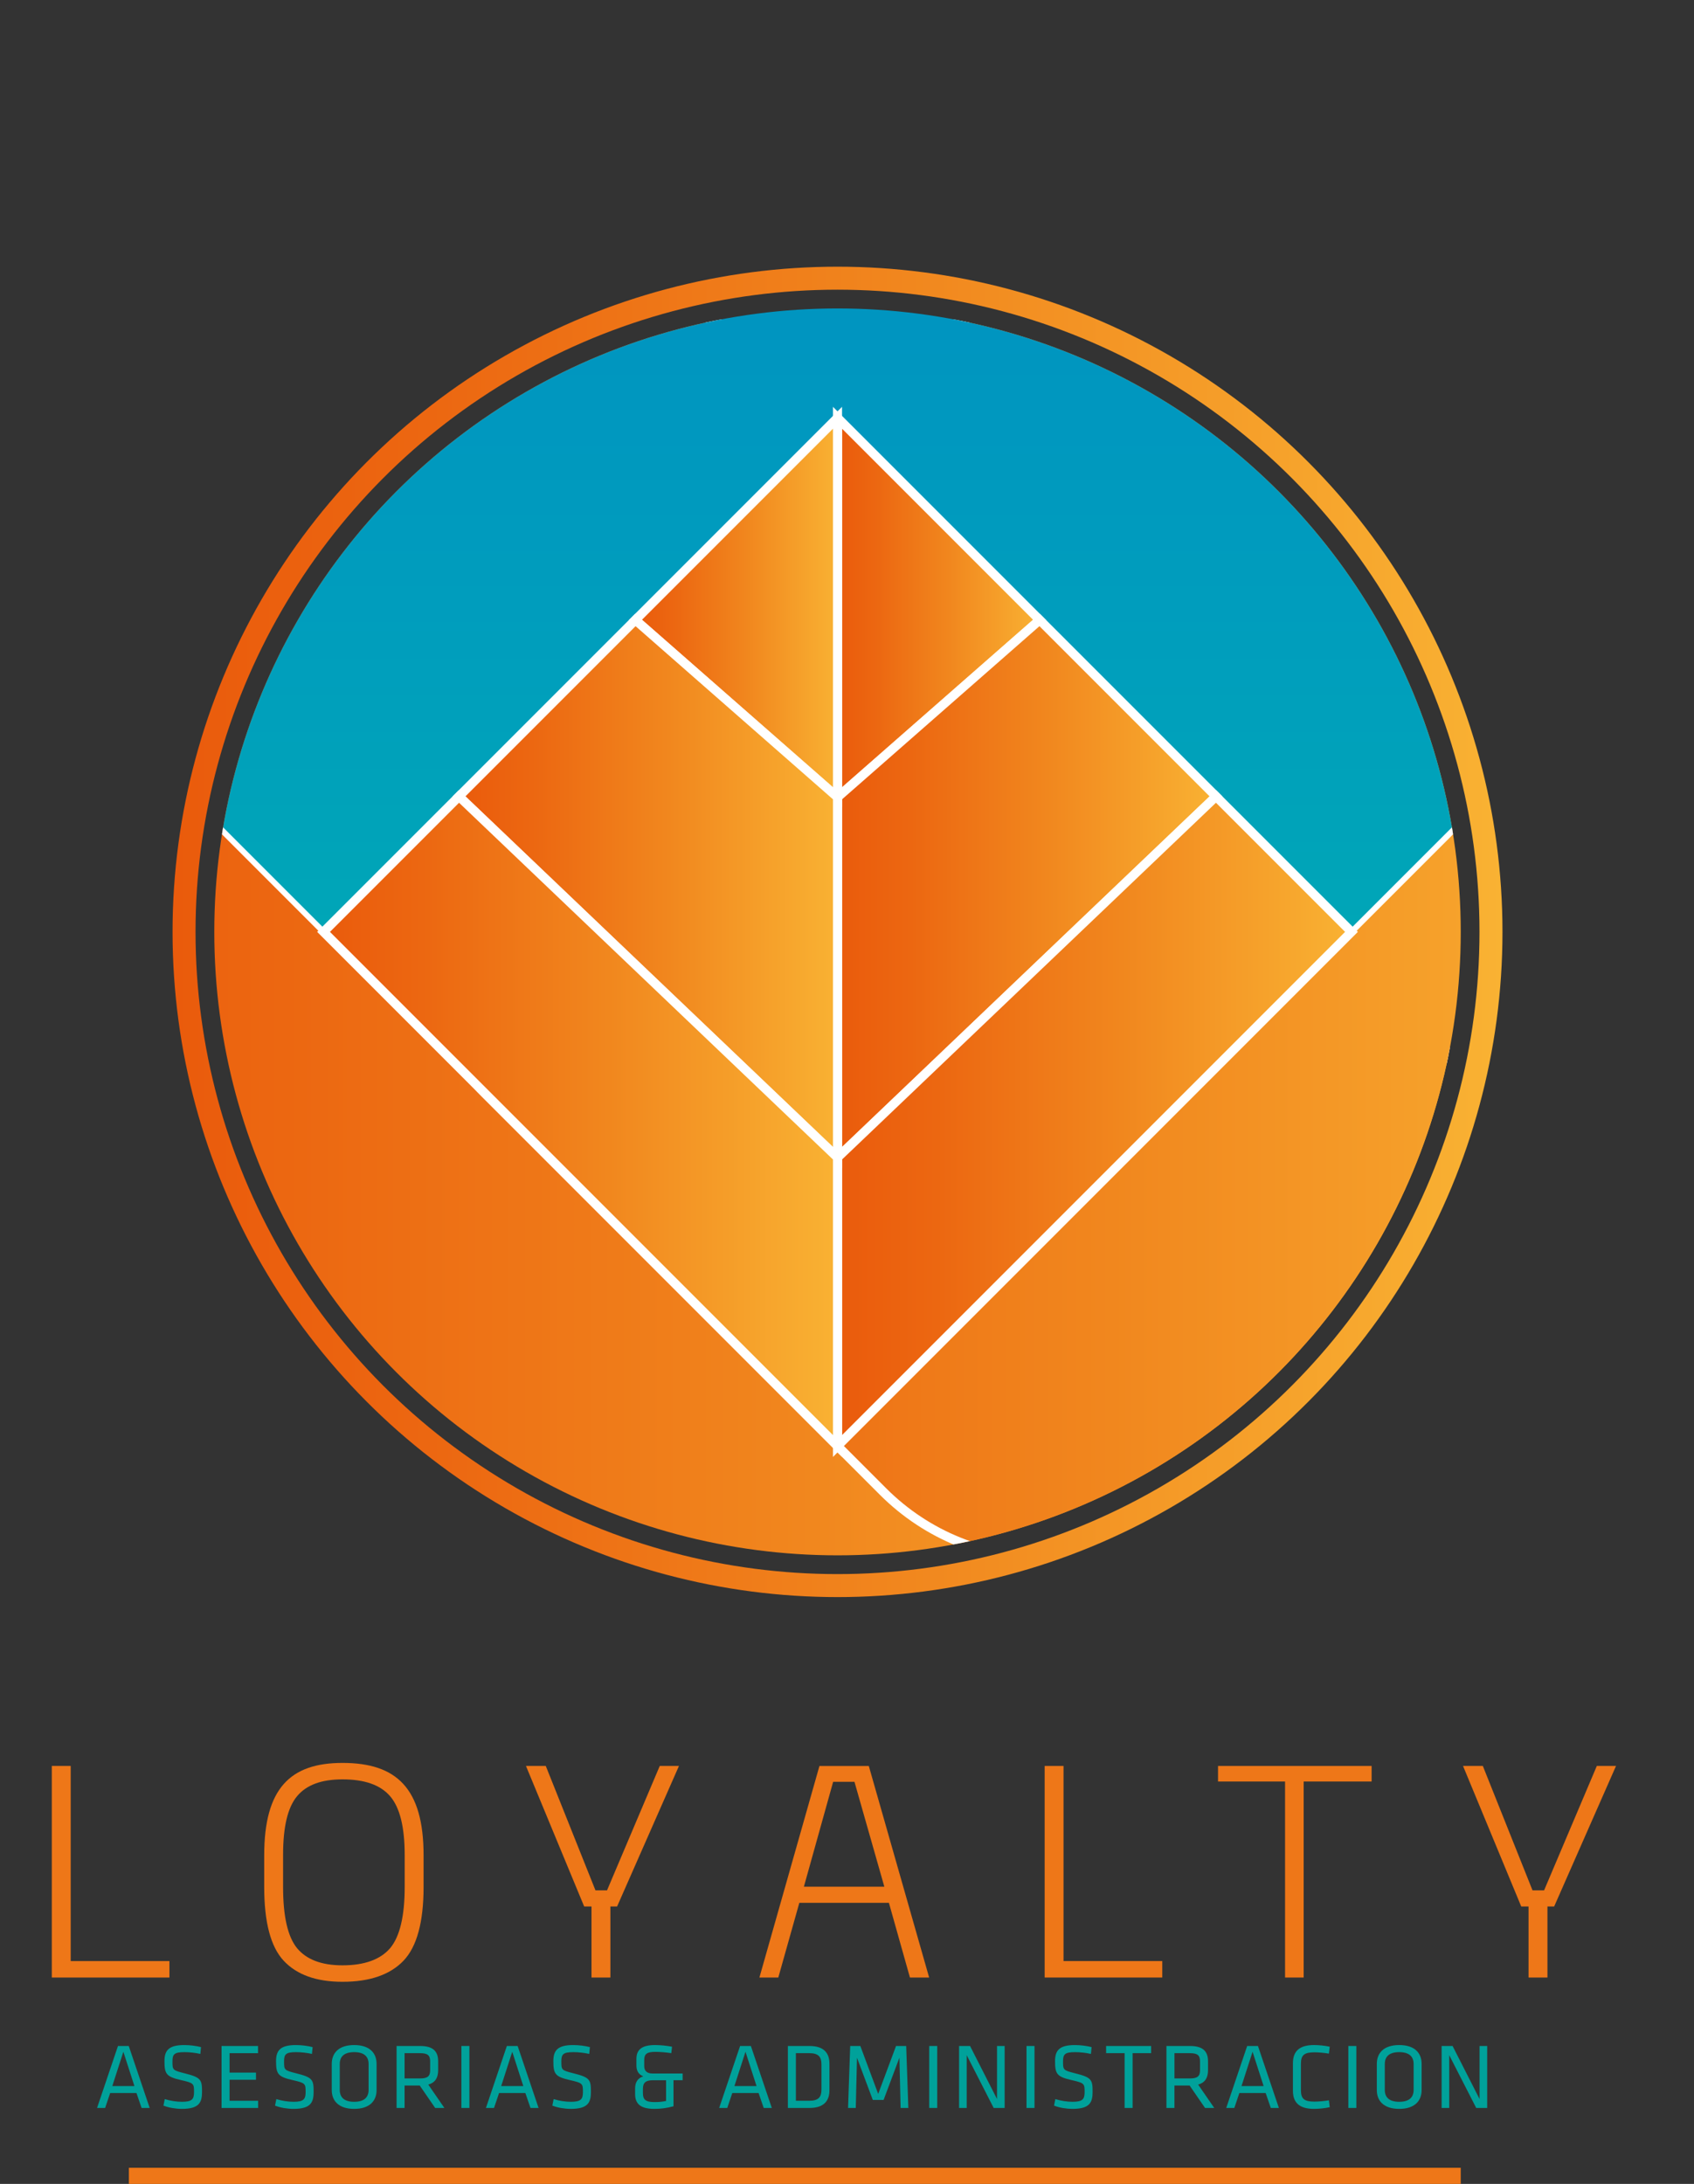<!-- Generator: Adobe Illustrator 23.0.1, SVG Export Plug-In  -->
<svg version="1.1" xmlns="http://www.w3.org/2000/svg" xmlns:xlink="http://www.w3.org/1999/xlink" x="0px" y="0px"
	 width="210.449px" height="271.214px" viewBox="0 0 210.449 271.214" style="enable-background:new 0 0 210.449 271.214;"
	 xml:space="preserve">
<rect x="0" y="0" width="210.449" height="271.214" fill="#333333" stroke="none"/>
<style type="text/css">
	.st0{fill:none;}
	.st1{fill:#EE7718;}
	.st2{fill:#00A19A;}
	.st3{clip-path:url(#SVGID_2_);}
	.st4{fill:url(#SVGID_3_);stroke:#FFFFFF;stroke-width:1.124;stroke-miterlimit:10;}
	.st5{fill:url(#SVGID_4_);stroke:#FFFFFF;stroke-width:1.124;stroke-miterlimit:10;}
	.st6{fill:url(#SVGID_5_);stroke:#FFFFFF;stroke-width:0.714;stroke-miterlimit:10;}
	.st7{fill:url(#SVGID_6_);stroke:#FFFFFF;stroke-width:1.124;stroke-miterlimit:10;}
	.st8{fill:url(#SVGID_7_);stroke:#FFFFFF;stroke-width:1.124;stroke-miterlimit:10;}
	.st9{fill:url(#SVGID_8_);stroke:#FFFFFF;stroke-width:1.124;stroke-miterlimit:10;}
	.st10{fill:url(#SVGID_9_);stroke:#FFFFFF;stroke-width:1.124;stroke-miterlimit:10;}
	.st11{fill:url(#SVGID_10_);stroke:#FFFFFF;stroke-width:1.124;stroke-miterlimit:10;}
	.st12{fill:url(#SVGID_11_);stroke:#FFFFFF;stroke-width:1.124;stroke-miterlimit:10;}
	.st13{fill:none;stroke:#EE7718;stroke-width:2;stroke-miterlimit:10;}
	.st14{fill:none;stroke:url(#SVGID_12_);stroke-width:2.855;stroke-miterlimit:10;}
	.st15{font-family:'Kawak-Light';}
	.st16{font-size:37.858px;}
	.st17{letter-spacing:9;}
	.st18{letter-spacing:8;}
	.st19{letter-spacing:6;}
	.st20{font-family:'Klavika-Regular';}
	.st21{font-size:11.553px;}
	.st22{clip-path:url(#SVGID_14_);}
	.st23{fill:url(#SVGID_15_);stroke:#FFFFFF;stroke-width:1.124;stroke-miterlimit:10;}
	.st24{fill:url(#SVGID_16_);stroke:#FFFFFF;stroke-width:1.124;stroke-miterlimit:10;}
	.st25{fill:url(#SVGID_17_);stroke:#FFFFFF;stroke-width:0.714;stroke-miterlimit:10;}
	.st26{fill:url(#SVGID_18_);stroke:#FFFFFF;stroke-width:1.124;stroke-miterlimit:10;}
	.st27{fill:url(#SVGID_19_);stroke:#FFFFFF;stroke-width:1.124;stroke-miterlimit:10;}
	.st28{fill:url(#SVGID_20_);stroke:#FFFFFF;stroke-width:1.124;stroke-miterlimit:10;}
	.st29{fill:url(#SVGID_21_);stroke:#FFFFFF;stroke-width:1.124;stroke-miterlimit:10;}
	.st30{fill:url(#SVGID_22_);stroke:#FFFFFF;stroke-width:1.124;stroke-miterlimit:10;}
	.st31{fill:url(#SVGID_23_);stroke:#FFFFFF;stroke-width:1.124;stroke-miterlimit:10;}
	.st32{fill:none;stroke:url(#SVGID_24_);stroke-width:2.855;stroke-miterlimit:10;}
</style>
<defs>
</defs>
<g>
	<g>
		<rect x="2.992" y="213.515" class="st0" width="198.425" height="41"/>
		<path class="st1" d="M6.436,219.312h2.347v24.229h12.266v2.044H6.436V219.312z"/>
		<path class="st1" d="M35.246,243.503c-1.627-1.741-2.423-4.808-2.423-9.161v-3.938c0-8.328,3.256-11.471,9.729-11.471
			c6.701,0,10.07,3.143,10.07,11.471v3.938c0,4.354-0.833,7.42-2.499,9.161c-1.666,1.741-4.202,2.612-7.571,2.612
			C39.297,246.115,36.874,245.244,35.246,243.503z M48.458,241.95c1.211-1.438,1.817-3.975,1.817-7.608v-3.976
			c0-3.482-0.605-5.905-1.817-7.307c-1.211-1.4-3.18-2.082-5.906-2.082c-2.612,0-4.467,0.682-5.641,2.082
			c-1.174,1.401-1.742,3.824-1.742,7.269v4.014c0,3.634,0.568,6.17,1.742,7.608c1.173,1.401,3.028,2.12,5.641,2.12
			C45.278,244.07,47.247,243.351,48.458,241.95z"/>
		<path class="st1" d="M73.483,245.585v-8.82h-0.909l-7.231-17.452h2.461l6.171,15.445h1.438l6.549-15.445h2.385l-7.685,17.452
			H75.83v8.82H73.483z"/>
		<path class="st1" d="M113.044,245.585l-2.612-9.275h-11.13l-2.612,9.275h-2.347l7.458-26.272h6.132l7.496,26.272H113.044z
			 M99.869,234.304h9.994l-3.71-13.023h-2.65L99.869,234.304z"/>
		<path class="st1" d="M129.778,219.312h2.347v24.229h12.266v2.044h-14.612V219.312z"/>
		<path class="st1" d="M161.956,221.243v24.342h-2.31v-24.342h-8.328v-1.931h19.08v1.931H161.956z"/>
		<path class="st1" d="M189.894,245.585v-8.82h-0.908l-7.23-17.452h2.46l6.171,15.445h1.438l6.55-15.445h2.385l-7.685,17.452h-0.833
			v8.82H189.894z"/>
	</g>
	<g>
		<path class="st2" d="M18.595,261.781H17.59l-0.635-1.849h-3.269l-0.624,1.849h-1.005l2.599-7.693h1.34L18.595,261.781z
			 M15.326,254.805l-1.375,4.262H16.7L15.326,254.805z"/>
		<path class="st2" d="M22.592,261.896c-0.739,0-1.628-0.139-2.287-0.404l0.162-0.809c0.705,0.22,1.444,0.335,2.148,0.335
			c1.236,0,1.49-0.323,1.49-1.201c0-1.039-0.011-1.132-1.594-1.49c-1.86-0.415-2.079-0.773-2.079-2.367
			c0-1.34,0.554-1.987,2.46-1.987c0.67,0,1.467,0.093,2.079,0.254l-0.081,0.844c-0.612-0.139-1.34-0.22-1.975-0.22
			c-1.259,0-1.49,0.254-1.49,1.144c0,1.063,0,1.109,1.525,1.49c2.044,0.508,2.148,0.809,2.148,2.311
			C25.099,261.135,24.706,261.896,22.592,261.896z"/>
		<path class="st2" d="M27.526,254.088h4.528v0.89h-3.535v2.414H31.8v0.89h-3.281v2.61h3.546v0.89h-4.54V254.088z"/>
		<path class="st2" d="M36.455,261.896c-0.739,0-1.628-0.139-2.287-0.404l0.162-0.809c0.705,0.22,1.444,0.335,2.148,0.335
			c1.236,0,1.49-0.323,1.49-1.201c0-1.039-0.011-1.132-1.594-1.49c-1.86-0.415-2.079-0.773-2.079-2.367
			c0-1.34,0.554-1.987,2.46-1.987c0.67,0,1.467,0.093,2.08,0.254l-0.081,0.844c-0.612-0.139-1.34-0.22-1.975-0.22
			c-1.259,0-1.49,0.254-1.49,1.144c0,1.063,0,1.109,1.525,1.49c2.044,0.508,2.148,0.809,2.148,2.311
			C38.962,261.135,38.569,261.896,36.455,261.896z"/>
		<path class="st2" d="M46.783,259.563c0,1.282-0.797,2.333-2.784,2.333s-2.784-1.051-2.784-2.333v-3.258
			c0-1.281,0.797-2.333,2.784-2.333s2.784,1.052,2.784,2.333V259.563z M42.209,259.54c0,0.947,0.578,1.479,1.791,1.479
			s1.791-0.531,1.791-1.479v-3.211c0-0.947-0.578-1.479-1.791-1.479s-1.791,0.531-1.791,1.479V259.54z"/>
		<path class="st2" d="M52.144,258.997h-1.883v2.784h-0.993v-7.693h2.934c1.652,0,2.229,0.717,2.229,1.895v1.109
			c0,0.912-0.335,1.536-1.224,1.79l1.998,2.899h-1.144L52.144,258.997z M52.167,254.977h-1.906v3.142h1.906
			c0.947,0,1.271-0.266,1.271-1.016v-1.109C53.438,255.231,53.114,254.977,52.167,254.977z"/>
		<path class="st2" d="M58.314,261.781H57.32v-7.693h0.994V261.781z"/>
		<path class="st2" d="M66.907,261.781h-1.005l-0.635-1.849h-3.269l-0.624,1.849h-1.005l2.599-7.693h1.34L66.907,261.781z
			 M63.638,254.805l-1.375,4.262h2.749L63.638,254.805z"/>
		<path class="st2" d="M70.905,261.896c-0.739,0-1.628-0.139-2.287-0.404l0.162-0.809c0.705,0.22,1.444,0.335,2.148,0.335
			c1.236,0,1.49-0.323,1.49-1.201c0-1.039-0.011-1.132-1.594-1.49c-1.86-0.415-2.079-0.773-2.079-2.367
			c0-1.34,0.554-1.987,2.46-1.987c0.67,0,1.467,0.093,2.079,0.254l-0.081,0.844c-0.612-0.139-1.34-0.22-1.975-0.22
			c-1.259,0-1.49,0.254-1.49,1.144c0,1.063,0,1.109,1.525,1.49c2.044,0.508,2.148,0.809,2.148,2.311
			C73.412,261.135,73.019,261.896,70.905,261.896z"/>
		<path class="st2" d="M83.671,258.339v3.234c-0.785,0.22-1.583,0.323-2.356,0.323c-1.755,0-2.414-0.623-2.414-1.848v-0.705
			c0-0.751,0.347-1.293,1.017-1.479c-0.647-0.266-0.855-0.762-0.855-1.362v-0.798c0-1.097,0.589-1.732,2.311-1.732
			c0.705,0,1.548,0.093,2.114,0.208l-0.092,0.797c-0.578-0.092-1.375-0.161-2.01-0.161c-1.016,0-1.351,0.266-1.351,1.005v0.773
			c0,0.543,0.289,0.913,1.04,0.913h3.731v0.831H83.671z M82.747,260.915v-2.576h-1.64c-0.867,0-1.236,0.301-1.236,1.052v0.554
			c0,0.797,0.324,1.109,1.444,1.109C81.822,261.054,82.261,261.018,82.747,260.915z"/>
		<path class="st2" d="M95.882,261.781h-1.005l-0.635-1.849h-3.269l-0.624,1.849h-1.005l2.599-7.693h1.34L95.882,261.781z
			 M92.613,254.805l-1.375,4.262h2.749L92.613,254.805z"/>
		<path class="st2" d="M100.572,254.088c1.883,0,2.472,0.982,2.472,2.207v3.28c0,1.225-0.589,2.206-2.472,2.206h-2.691v-7.693
			H100.572z M98.874,260.891h1.664c1.167,0,1.513-0.485,1.513-1.386v-3.142c0-0.901-0.347-1.387-1.513-1.387h-1.664V260.891z"/>
		<path class="st2" d="M106.465,255.544l-0.15,6.237h-0.959l0.266-7.693h1.259l2.218,5.949l2.218-5.949h1.26l0.266,7.693h-0.959
			l-0.15-6.237l-1.964,5.244h-1.34L106.465,255.544z"/>
		<path class="st2" d="M116.434,261.781h-0.993v-7.693h0.993V261.781z"/>
		<path class="st2" d="M120.096,255.231v6.55h-0.947v-7.693h1.363l3.35,6.585v-6.585h0.947v7.693h-1.363L120.096,255.231z"/>
		<path class="st2" d="M128.518,261.781h-0.993v-7.693h0.993V261.781z"/>
		<path class="st2" d="M133.232,261.896c-0.739,0-1.629-0.139-2.287-0.404l0.161-0.809c0.705,0.22,1.444,0.335,2.148,0.335
			c1.236,0,1.49-0.323,1.49-1.201c0-1.039-0.012-1.132-1.594-1.49c-1.859-0.415-2.079-0.773-2.079-2.367
			c0-1.34,0.555-1.987,2.46-1.987c0.67,0,1.467,0.093,2.079,0.254l-0.081,0.844c-0.611-0.139-1.34-0.22-1.975-0.22
			c-1.259,0-1.49,0.254-1.49,1.144c0,1.063,0,1.109,1.524,1.49c2.045,0.508,2.148,0.809,2.148,2.311
			C135.738,261.135,135.345,261.896,133.232,261.896z"/>
		<path class="st2" d="M139.712,254.977h-2.298v-0.89h5.59v0.89h-2.298v6.804h-0.994V254.977z"/>
		<path class="st2" d="M147.787,258.997h-1.883v2.784h-0.994v-7.693h2.935c1.651,0,2.229,0.717,2.229,1.895v1.109
			c0,0.912-0.335,1.536-1.225,1.79l1.998,2.899h-1.144L147.787,258.997z M147.81,254.977h-1.905v3.142h1.905
			c0.947,0,1.271-0.266,1.271-1.016v-1.109C149.08,255.231,148.757,254.977,147.81,254.977z"/>
		<path class="st2" d="M158.877,261.781h-1.005l-0.636-1.849h-3.269l-0.624,1.849h-1.005l2.6-7.693h1.34L158.877,261.781z
			 M155.609,254.805l-1.375,4.262h2.749L155.609,254.805z"/>
		<path class="st2" d="M161.615,259.575c0,1.074,0.416,1.421,1.675,1.421c0.462,0,1.213-0.058,1.802-0.162l0.104,0.854
			c-0.555,0.127-1.363,0.208-1.94,0.208c-1.883,0-2.634-0.809-2.634-2.264v-3.396c0-1.456,0.751-2.265,2.634-2.265
			c0.577,0,1.386,0.081,1.94,0.208l-0.104,0.854c-0.589-0.104-1.34-0.161-1.802-0.161c-1.259,0-1.675,0.347-1.675,1.421V259.575z"/>
		<path class="st2" d="M168.501,261.781h-0.993v-7.693h0.993V261.781z"/>
		<path class="st2" d="M176.611,259.563c0,1.282-0.797,2.333-2.783,2.333c-1.987,0-2.784-1.051-2.784-2.333v-3.258
			c0-1.281,0.797-2.333,2.784-2.333c1.986,0,2.783,1.052,2.783,2.333V259.563z M172.036,259.54c0,0.947,0.578,1.479,1.791,1.479
			c1.212,0,1.79-0.531,1.79-1.479v-3.211c0-0.947-0.578-1.479-1.79-1.479c-1.213,0-1.791,0.531-1.791,1.479V259.54z"/>
		<path class="st2" d="M180.042,255.231v6.55h-0.947v-7.693h1.363l3.35,6.585v-6.585h0.947v7.693h-1.363L180.042,255.231z"/>
	</g>
	<g>
		<defs>
			<circle id="SVGID_1_" cx="104.046" cy="115.73" r="77.425"/>
		</defs>
		<clipPath id="SVGID_2_">
			<use xlink:href="#SVGID_1_"  style="overflow:visible;"/>
		</clipPath>
		<g class="st3">
			<linearGradient id="SVGID_3_" gradientUnits="userSpaceOnUse" x1="0.562" y1="128.574" x2="181.842" y2="128.574">
				<stop  offset="0" style="stop-color:#EA5B0C"/>
				<stop  offset="0.193" style="stop-color:#EC6711"/>
				<stop  offset="0.554" style="stop-color:#F1871E"/>
				<stop  offset="1" style="stop-color:#F9B233"/>
			</linearGradient>
			<path class="st4" d="M173.539,161.462l-49.449,49.449c-11.07,11.07-29.018,11.07-40.088,0L8.864,135.774
				c-11.07-11.07-11.07-29.018,0-40.088l49.449-49.449c11.07-11.07,29.018-11.07,40.088,0l75.138,75.138
				C184.609,132.444,184.609,150.392,173.539,161.462z"/>
			<linearGradient id="SVGID_4_" gradientUnits="userSpaceOnUse" x1="51.938" y1="115.73" x2="207.53" y2="115.73">
				<stop  offset="0" style="stop-color:#EA5B0C"/>
				<stop  offset="0.193" style="stop-color:#EC6711"/>
				<stop  offset="0.554" style="stop-color:#F1871E"/>
				<stop  offset="1" style="stop-color:#F9B233"/>
			</linearGradient>
			<path class="st5" d="M199.227,135.774l-49.449,49.449c-11.07,11.07-29.018,11.07-40.088,0l-49.449-49.449
				c-11.07-11.07-11.07-29.018,0-40.088l49.449-49.449c11.07-11.07,29.018-11.07,40.088,0l49.449,49.449
				C210.297,106.756,210.297,124.704,199.227,135.774z"/>
			<linearGradient id="SVGID_5_" gradientUnits="userSpaceOnUse" x1="104.046" y1="179.579" x2="104.046" y2="0.505">
				<stop  offset="0" style="stop-color:#00B1AE"/>
				<stop  offset="0.203" style="stop-color:#00ACB3"/>
				<stop  offset="0.584" style="stop-color:#009DBD"/>
				<stop  offset="1" style="stop-color:#008CC3"/>
			</linearGradient>
			<polygon class="st6" points="14.509,90.042 104.046,0.505 193.583,90.042 104.046,179.579 			"/>
			<g>
				<linearGradient id="SVGID_6_" gradientUnits="userSpaceOnUse" x1="104.046" y1="75.447" x2="129.158" y2="75.447">
					<stop  offset="0" style="stop-color:#EA5B0C"/>
					<stop  offset="0.193" style="stop-color:#EC6711"/>
					<stop  offset="0.554" style="stop-color:#F1871E"/>
					<stop  offset="1" style="stop-color:#F9B233"/>
				</linearGradient>
				<polygon class="st7" points="104.046,51.881 104.046,99.013 129.158,76.994 				"/>
				<linearGradient id="SVGID_7_" gradientUnits="userSpaceOnUse" x1="104.046" y1="110.374" x2="151.071" y2="110.374">
					<stop  offset="0" style="stop-color:#EA5B0C"/>
					<stop  offset="0.193" style="stop-color:#EC6711"/>
					<stop  offset="0.554" style="stop-color:#F1871E"/>
					<stop  offset="1" style="stop-color:#F9B233"/>
				</linearGradient>
				<polygon class="st8" points="129.158,76.994 104.046,99.013 104.046,143.755 151.071,98.907 				"/>
				<linearGradient id="SVGID_8_" gradientUnits="userSpaceOnUse" x1="104.046" y1="139.243" x2="167.895" y2="139.243">
					<stop  offset="0" style="stop-color:#EA5B0C"/>
					<stop  offset="0.193" style="stop-color:#EC6711"/>
					<stop  offset="0.554" style="stop-color:#F1871E"/>
					<stop  offset="1" style="stop-color:#F9B233"/>
				</linearGradient>
				<polygon class="st9" points="167.895,115.73 151.071,98.907 104.046,143.755 104.046,179.579 				"/>
			</g>
			<g>
				<linearGradient id="SVGID_9_" gradientUnits="userSpaceOnUse" x1="78.933" y1="75.447" x2="104.046" y2="75.447">
					<stop  offset="0" style="stop-color:#EA5B0C"/>
					<stop  offset="0.193" style="stop-color:#EC6711"/>
					<stop  offset="0.554" style="stop-color:#F1871E"/>
					<stop  offset="1" style="stop-color:#F9B233"/>
				</linearGradient>
				<polygon class="st10" points="104.046,51.881 104.046,99.013 78.933,76.994 				"/>
				<linearGradient id="SVGID_10_" gradientUnits="userSpaceOnUse" x1="57.02" y1="110.374" x2="104.046" y2="110.374">
					<stop  offset="0" style="stop-color:#EA5B0C"/>
					<stop  offset="0.193" style="stop-color:#EC6711"/>
					<stop  offset="0.554" style="stop-color:#F1871E"/>
					<stop  offset="1" style="stop-color:#F9B233"/>
				</linearGradient>
				<polygon class="st11" points="78.933,76.994 104.046,99.013 104.046,143.755 57.02,98.907 				"/>
				<linearGradient id="SVGID_11_" gradientUnits="userSpaceOnUse" x1="40.197" y1="139.243" x2="104.046" y2="139.243">
					<stop  offset="0" style="stop-color:#EA5B0C"/>
					<stop  offset="0.193" style="stop-color:#EC6711"/>
					<stop  offset="0.554" style="stop-color:#F1871E"/>
					<stop  offset="1" style="stop-color:#F9B233"/>
				</linearGradient>
				<polygon class="st12" points="40.197,115.73 57.02,98.907 104.046,143.755 104.046,179.579 				"/>
			</g>
		</g>
	</g>
	<line class="st13" x1="16.012" y1="270.214" x2="181.471" y2="270.214"/>
	<linearGradient id="SVGID_12_" gradientUnits="userSpaceOnUse" x1="21.436" y1="115.73" x2="186.655" y2="115.73">
		<stop  offset="0" style="stop-color:#EA5B0C"/>
		<stop  offset="0.193" style="stop-color:#EC6711"/>
		<stop  offset="0.554" style="stop-color:#F1871E"/>
		<stop  offset="1" style="stop-color:#F9B233"/>
	</linearGradient>
	<circle class="st14" cx="104.046" cy="115.73" r="81.182"/>
</g>
</svg>